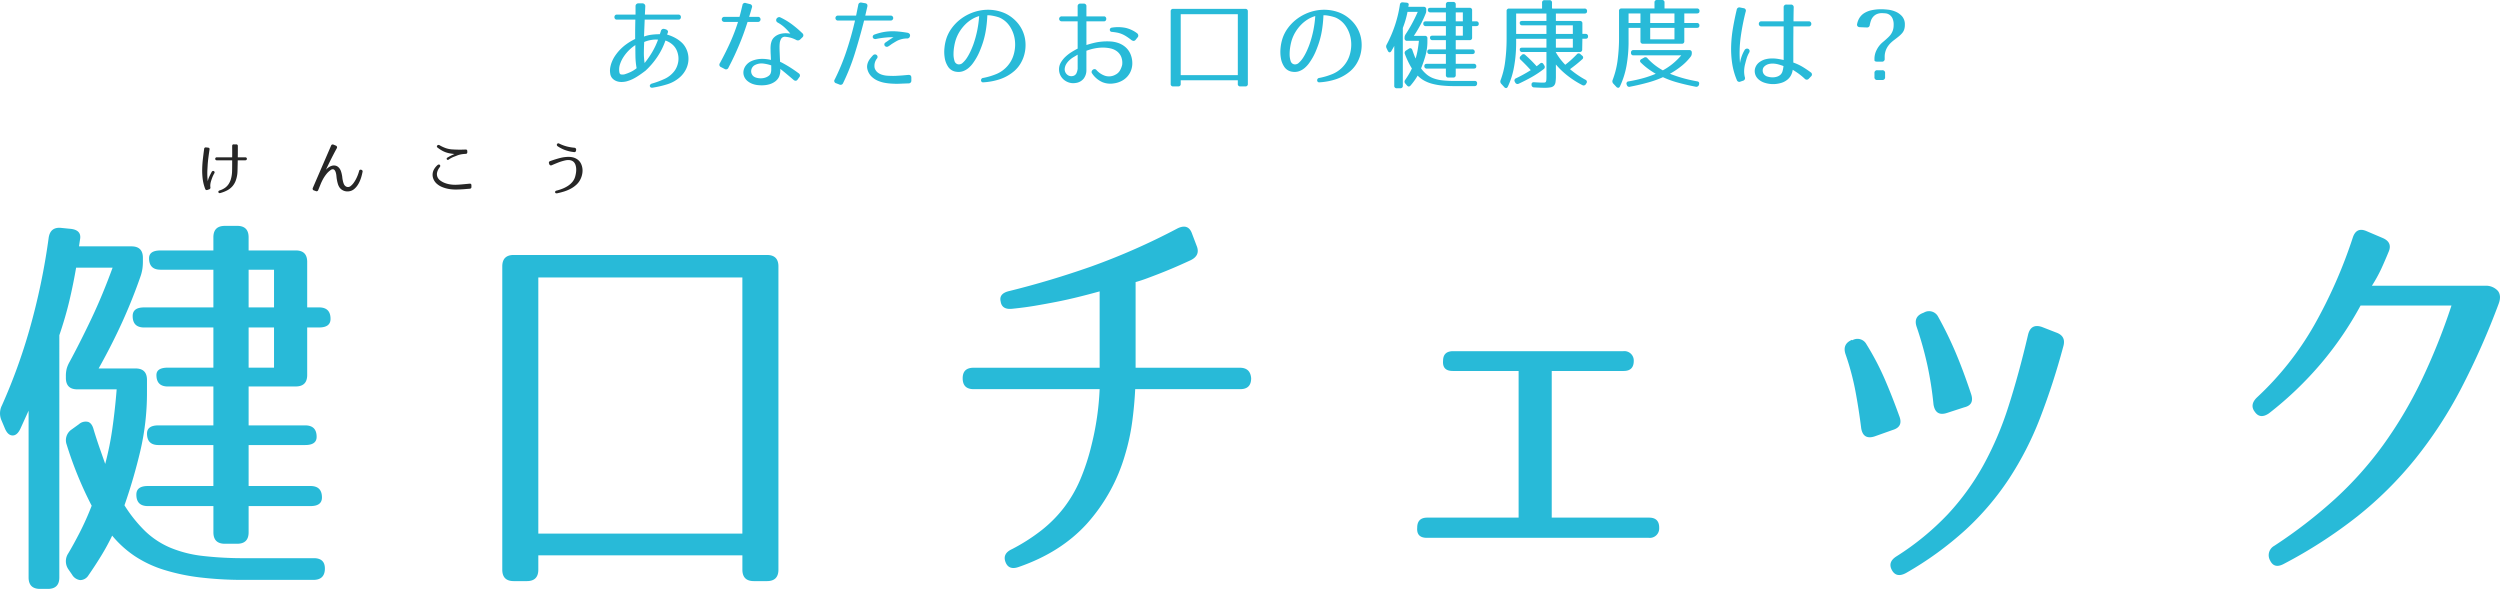 <svg xmlns="http://www.w3.org/2000/svg" width="872.484" height="205.524" viewBox="0 0 872.484 205.524">
  <g id="title" transform="translate(-156.475 -304.122)">
    <g id="グループ_286" data-name="グループ 286" transform="translate(144 346.646)">
      <path id="パス_733" data-name="パス 733" d="M95.238-115.258q4,0,4,4v4.576h16.445q4,0,4,4V-86.8h4.147q4,0,4,4,0,3-4,3h-4.147v16.588q0,4-4,4H99.242v13.585h19.734q4,0,4,4,0,2.86-4,2.86H99.242v14.3h21.593q4,0,4,4,0,3-4,3H99.242v9.152q0,4-4,4h-4.29q-4,0-4-4v-9.152H64.064q-4,0-4-4,0-3,4-3h22.88v-14.3H67.782q-4,0-4-4,0-2.86,4-2.86H86.944V-59.2H71.071q-4,0-4-4,0-2.574,4-2.574H86.944V-79.794H62.777q-4,0-4-4,0-3,4-3H86.944V-99.957H68.5q-4,0-4-4,0-2.717,4-2.717H86.944v-4.576q0-4,4-4ZM36.322,4.576a4.96,4.96,0,0,1,0-5.577q1.716-2.86,3.932-7.15a97.835,97.835,0,0,0,4.218-9.438A130.2,130.2,0,0,1,35.75-38.9a4.5,4.5,0,0,1,1.716-5.291l2.574-1.859a3.537,3.537,0,0,1,3.217-.786q1.358.5,1.931,2.788,1,3.289,2.073,6.363t1.931,5.506a105.066,105.066,0,0,0,2.5-12.37q.93-6.506,1.5-13.656H39.468q-4,0-4-4v-.572a10.432,10.432,0,0,1,.286-2.646,10.542,10.542,0,0,1,1-2.359q3.861-7.15,7.722-15.3t7.293-17.589H39.039q-1,5.863-2.36,11.583t-3.5,12.012V7.436q0,4-4,4H26.455q-4,0-4-4v-58.2l-1.43,3.146-1.43,3.146q-1.144,2.431-2.788,2.36t-2.646-2.5l-1.144-2.717a6.083,6.083,0,0,1,.143-5.291,198.114,198.114,0,0,0,9.653-26.6,230.234,230.234,0,0,0,6.649-31.889q.572-3.861,4.433-3.432l2.86.286q4,.286,3.718,3.289l-.429,2.86h18.3q4,0,4,4v1.287a17.928,17.928,0,0,1-.143,2.359,16.464,16.464,0,0,1-.572,2.5q-2.86,8.294-6.506,16.3T46.9-65.494h12.87q4,0,4,4v4.147A89.028,89.028,0,0,1,61.49-36.894a191.422,191.422,0,0,1-5.577,19.162A48.515,48.515,0,0,0,63.278-8.58a29.183,29.183,0,0,0,8.652,5.648A41.575,41.575,0,0,0,83.155-.072,123.6,123.6,0,0,0,98.1.715h23.881q4.147,0,3.861,4.147-.286,3.432-4,3.432H97.669A125.883,125.883,0,0,1,82.3,7.436,70.426,70.426,0,0,1,69.713,4.791,40.1,40.1,0,0,1,59.631.072,36.908,36.908,0,0,1,51.623-7.15,79.163,79.163,0,0,1,47.762-.072q-2.145,3.5-4.433,6.792a3.4,3.4,0,0,1-2.86,1.644,3.792,3.792,0,0,1-2.86-1.93ZM99.242-99.957V-86.8h8.866V-99.957Zm0,34.177h8.866V-79.794H99.242Zm101.1,70.5q0,4-4,4h-4.576q-4,0-4-4V-101.1q0-4,4-4h88.374q4,0,4,4V4.719q0,4-4,4h-4.576q-4,0-4-4v-5H200.343Zm0-12.584h71.214V-97.24H200.343Z" transform="translate(0 151.559)" fill="#28bad8"/>
      <path id="パス_734" data-name="パス 734" d="M117.171-62.745q3.666,0,3.948,3.666,0,3.807-3.807,3.807H80.652q-.282,5.781-1.058,11.492a74.2,74.2,0,0,1-2.467,11.35A61.6,61.6,0,0,1,63.8-8.319Q54.708,1.692,40.044,6.768q-3.525,1.269-4.653-1.692T37.647.564A65.6,65.6,0,0,0,48.01-6.063a45.215,45.215,0,0,0,7.755-7.826,45.3,45.3,0,0,0,5.64-9.658,76.678,76.678,0,0,0,4.018-12.267,97.18,97.18,0,0,0,2.82-19.458H24.252q-3.807,0-3.807-3.807,0-3.666,3.807-3.666H68.244V-89.394q-4.089,1.128-7.826,2.045t-7.332,1.621q-3.6.705-7.332,1.339t-7.966,1.058q-3.666.423-4.089-2.538-.7-2.82,3.1-3.666,14.241-3.525,28.482-8.531A231.577,231.577,0,0,0,95.457-111.39q3.807-1.833,5.076,1.974l1.551,4.089q1.41,3.384-2.115,5.076-3.666,1.692-6.345,2.82t-4.864,1.974q-2.185.846-4.089,1.551t-3.878,1.269v29.892ZM260-10.434q3.525,0,3.525,3.525v.141a3.285,3.285,0,0,1-3.666,3.384H182.454q-3.666,0-3.384-3.525,0-3.525,3.525-3.525h31.866V-61.617H191.478q-3.666,0-3.384-3.525,0-3.384,3.525-3.384H250.98a3.285,3.285,0,0,1,3.666,3.384q0,3.525-3.525,3.525h-25.1v51.183Zm96.021-71.628a3.554,3.554,0,0,1,4.794,1.41,131.335,131.335,0,0,1,6.2,12.69q2.679,6.345,5.358,14.382,1.269,3.807-2.4,4.653l-6.063,1.974q-3.948,1.269-4.653-2.961a122.816,122.816,0,0,0-2.115-13.606,122.114,122.114,0,0,0-3.807-13.606q-1.128-3.525,2.4-4.794Zm46.107,7.05q3.525,1.269,2.4,4.935a247.4,247.4,0,0,1-8.107,24.957,112.542,112.542,0,0,1-10.786,21.08A96.293,96.293,0,0,1,370.548-6.274,117.1,117.1,0,0,1,349.68,8.883q-3.384,1.833-4.935-.987T346.3,3.1a93.372,93.372,0,0,0,17.977-14.735,86.992,86.992,0,0,0,12.408-17.131,114.623,114.623,0,0,0,8.742-20.515q3.6-11.209,6.839-25.028.987-3.948,4.794-2.679Zm-71.205,2.679a3.535,3.535,0,0,1,4.935,1.41,93.7,93.7,0,0,1,6.275,11.915q2.608,5.992,5.147,13.042,1.551,3.807-2.256,4.935l-6.345,2.256q-3.948,1.269-4.653-2.82-.846-6.768-2.044-13.113a89.775,89.775,0,0,0-3.454-12.831q-1.128-3.525,2.256-4.935ZM552.015-91.368a5.578,5.578,0,0,1,4.23,1.833q1.269,1.692.282,4.371a263.121,263.121,0,0,1-13.254,29.892A149.473,149.473,0,0,1,527.34-30.879a130.12,130.12,0,0,1-20.092,19.951A164.782,164.782,0,0,1,481.374,5.781q-3.243,1.692-4.653-1.269a3.717,3.717,0,0,1,1.41-5.076A169.141,169.141,0,0,0,499.422-16.99,124.69,124.69,0,0,0,516.06-35.6a147.25,147.25,0,0,0,13.183-22.067,218.987,218.987,0,0,0,10.786-26.79H508.3A118.449,118.449,0,0,1,494.557-64.3,121.926,121.926,0,0,1,476.3-46.812q-3.1,2.115-4.935-.564-1.833-2.4.7-4.935A105.811,105.811,0,0,0,492.09-77.55a168.94,168.94,0,0,0,13.536-30.738q1.269-3.666,4.794-2.115l5.64,2.4q3.525,1.551,1.974,4.935-1.269,3.1-2.538,5.852a50.145,50.145,0,0,1-3.243,5.851Z" transform="translate(328 148.559)" fill="#28bad8"/>
    </g>
    <path id="パス_731" data-name="パス 731" d="M22.712-17.884a1.432,1.432,0,0,1,.731.442.65.65,0,0,1,.119.68l-.272.748a13.027,13.027,0,0,1,1.632.578,13.5,13.5,0,0,1,1.751.9,10.576,10.576,0,0,1,1.632,1.224,6.869,6.869,0,0,1,1.275,1.547,7.9,7.9,0,0,1,1.037,2.72,8.142,8.142,0,0,1,.017,2.822,8.471,8.471,0,0,1-.952,2.686,9.17,9.17,0,0,1-1.87,2.346A11.9,11.9,0,0,1,23.46,1.292a35.424,35.424,0,0,1-5.236,1.224q-.782.1-.952-.51a.627.627,0,0,1,.136-.544,1.245,1.245,0,0,1,.68-.408A29.14,29.14,0,0,0,22.508-.6a8.95,8.95,0,0,0,3.094-2.4,6.447,6.447,0,0,0,1-1.6,7.966,7.966,0,0,0,.561-1.853,6.75,6.75,0,0,0,.051-1.972A7.5,7.5,0,0,0,26.69-10.4a5.787,5.787,0,0,0-1.683-2.261,6.92,6.92,0,0,0-2.3-1.275,24.181,24.181,0,0,1-2.805,5.661,27.237,27.237,0,0,1-4.131,4.845q-1.292.986-2.261,1.632T11.781-.748A12.124,12.124,0,0,1,10.387-.1Q9.758.136,9.146.306A7.325,7.325,0,0,1,7.429.527,4.828,4.828,0,0,1,5.661.238,3.8,3.8,0,0,1,4.2-.731a3.006,3.006,0,0,1-.765-1.751,5.974,5.974,0,0,1,.017-2.057,10.212,10.212,0,0,1,.6-2.04,10.9,10.9,0,0,1,1-1.9,15.982,15.982,0,0,1,1.275-1.683,16.352,16.352,0,0,1,2.7-2.465,20.115,20.115,0,0,1,3.111-1.853v-2.295q0-.765.017-1.836t.051-2.635H5.712a.716.716,0,0,1-.612-.272.97.97,0,0,1-.2-.595.97.97,0,0,1,.2-.595.716.716,0,0,1,.612-.272h6.562v-2.924a.978.978,0,0,1,.289-.748,1.071,1.071,0,0,1,.765-.272H14.62a1.059,1.059,0,0,1,.782.306.956.956,0,0,1,.272.782l-.136,2.856H27.3a.716.716,0,0,1,.612.272.97.97,0,0,1,.2.595.97.97,0,0,1-.2.595.716.716,0,0,1-.612.272H15.47l-.238,5.916a11.914,11.914,0,0,1,2.686-.646,23.291,23.291,0,0,1,2.822-.17q.034-.068.136-.357t.238-.731a.968.968,0,0,1,1.224-.748ZM15.3-13.43q-.1,1.836-.119,3.672a23.533,23.533,0,0,0,.255,3.672A31.378,31.378,0,0,0,18.02-9.792a26.029,26.029,0,0,0,2.108-4.454,9.472,9.472,0,0,0-2.431.119A10.194,10.194,0,0,0,15.3-13.43Zm-3.094,1.088a12.907,12.907,0,0,0-2.057,1.632,14.12,14.12,0,0,0-1.938,2.3,10.943,10.943,0,0,0-1.343,2.7A5.746,5.746,0,0,0,6.63-2.89q.1.68.561.782a3.335,3.335,0,0,0,1.241-.034,17.175,17.175,0,0,0,2.227-.867,9.684,9.684,0,0,0,1.989-1.275,25.913,25.913,0,0,1-.408-4.08Q12.206-10.336,12.206-12.342Zm39.168-8.092q-.612,1.9-1.275,3.757t-1.462,3.791q-.8,1.938-1.751,4t-2.176,4.4a.906.906,0,0,1-1.394.442l-1.19-.612a.893.893,0,0,1-.408-1.394q2.21-4.08,3.723-7.5a65.218,65.218,0,0,0,2.6-6.885H43.316a.9.9,0,0,1-.714-.272.905.905,0,0,1-.238-.612.905.905,0,0,1,.238-.612.9.9,0,0,1,.714-.272h5.236q.272-.952.51-1.938t.51-2.074A.893.893,0,0,1,50.83-27l1.326.34A.883.883,0,0,1,52.87-25.4q-.238.85-.476,1.649T51.918-22.2h3.06a.846.846,0,0,1,.7.272.945.945,0,0,1,.221.612.905.905,0,0,1-.238.612.855.855,0,0,1-.68.272Zm18.394,6.086a1.14,1.14,0,0,1-1.428.2,9.7,9.7,0,0,0-3.706-1.088,1.54,1.54,0,0,0-1.428.51,3.821,3.821,0,0,0-.612,1.768,11.3,11.3,0,0,0-.068,1.309q0,.731.034,1.581.034.782.068,1.683t.1,1.887a7.115,7.115,0,0,1,.969.459q.663.357,1.53.867t1.887,1.19q1.02.68,2.074,1.462a.9.9,0,0,1,.2,1.428L68.85-.34q-.578.816-1.428.136Q65.79-1.6,64.668-2.533T62.8-4.046v.612a5.538,5.538,0,0,1-.034.612q-.068.408-.17.833a3.888,3.888,0,0,1-.306.833A4.449,4.449,0,0,1,60.945.391a6.344,6.344,0,0,1-1.819.9,8.761,8.761,0,0,1-2.04.374,11.736,11.736,0,0,1-2.006-.034,7.75,7.75,0,0,1-1.853-.391,5.874,5.874,0,0,1-1.819-1A3.935,3.935,0,0,1,50.1-1.6a3.732,3.732,0,0,1-.085-2.023,4.367,4.367,0,0,1,.969-1.853A5.006,5.006,0,0,1,52.8-6.8a9.07,9.07,0,0,1,3.451-.731,13.241,13.241,0,0,1,3.281.357q-.034-1.02-.085-1.887T59.4-10.676a10.94,10.94,0,0,1,.034-1.513A5.957,5.957,0,0,1,59.7-13.5a3.34,3.34,0,0,1,.765-1.377,4.648,4.648,0,0,1,1.19-.918A5.491,5.491,0,0,1,63.1-16.32a7.343,7.343,0,0,1,1.564-.17q.374,0,.884.051t.748.085a19.7,19.7,0,0,0-1.853-2.006A12.437,12.437,0,0,0,61.914-20.2a.982.982,0,0,1-.544-.663.973.973,0,0,1,.119-.7,1.231,1.231,0,0,1,.561-.476.869.869,0,0,1,.782.034,23.991,23.991,0,0,1,3.978,2.38,37.469,37.469,0,0,1,3.672,3.128.927.927,0,0,1,0,1.462ZM59.636-5.27a13.709,13.709,0,0,0-2.873-.646,4.937,4.937,0,0,0-2.907.578,2.364,2.364,0,0,0-.782.714,2.53,2.53,0,0,0-.408.952A2.377,2.377,0,0,0,52.7-2.618a2.241,2.241,0,0,0,.544.986,2.538,2.538,0,0,0,.918.578,4.857,4.857,0,0,0,1.224.272A5.476,5.476,0,0,0,56.678-.8a4.618,4.618,0,0,0,1.207-.323,3.851,3.851,0,0,0,.969-.578,1.866,1.866,0,0,0,.578-.816,3.68,3.68,0,0,0,.2-1.292Zm32.13-14.586q-1.36,5.27-2.975,10.472A74.037,74.037,0,0,1,84.728.884a.941.941,0,0,1-1.36.51L82.314.986a.846.846,0,0,1-.51-1.36A76.215,76.215,0,0,0,85.748-9.86q1.632-4.828,2.822-9.792l.306-1.258H82.96a.846.846,0,0,1-.7-.272.923.923,0,0,1-.221-.595.923.923,0,0,1,.221-.595.846.846,0,0,1,.7-.272h6.29L90-26.35a.92.92,0,0,1,1.19-.816l1.19.2q1.02.17.782,1.224l-.714,3.094h8.84a.855.855,0,0,1,.68.272.885.885,0,0,1,.238.595.885.885,0,0,1-.238.595.855.855,0,0,1-.68.272H92.038Zm8.5,6.086q.374-.272.867-.6t1.173-.7a16.975,16.975,0,0,0-2.516.068,30.905,30.905,0,0,0-3.536.51,1.118,1.118,0,0,1-.816-.085.762.762,0,0,1-.374-.459.823.823,0,0,1,.085-.578.922.922,0,0,1,.6-.442,20.138,20.138,0,0,1,2.771-.782,16.759,16.759,0,0,1,2.7-.323,21.379,21.379,0,0,1,2.805.085q1.445.136,3.077.408a1.26,1.26,0,0,1,.765.374.821.821,0,0,1,.187.782.979.979,0,0,1-1.122.85,7.919,7.919,0,0,0-3.434.85q-.476.272-.9.527t-.867.527q-.272.2-.578.425t-.714.459a.873.873,0,0,1-.7.1.925.925,0,0,1-.493-.34.79.79,0,0,1-.136-.561.787.787,0,0,1,.374-.561ZM108.528-.034a.936.936,0,0,1-1.02,1.054q-1.9.068-3.111.119a21.266,21.266,0,0,1-2.261-.017A20.389,20.389,0,0,1,99.518.867,11.271,11.271,0,0,1,96.849.1a7.265,7.265,0,0,1-2.261-1.513,5.352,5.352,0,0,1-1.394-2.5,3.529,3.529,0,0,1-.085-1.326,4.543,4.543,0,0,1,.357-1.258,5.511,5.511,0,0,1,.714-1.173q.442-.561.952-1.1a.983.983,0,0,1,.646-.323.9.9,0,0,1,.6.17.893.893,0,0,1,.34.51.869.869,0,0,1-.153.7,4.145,4.145,0,0,0-.85,3.332,3.215,3.215,0,0,0,.969,1.513,4.535,4.535,0,0,0,1.564.85,7.978,7.978,0,0,0,1.9.357q1,.068,1.989.068.612,0,1.207-.034L104.55-1.7q.612-.034,1.309-.1t1.547-.136q1.122-.1,1.122.952Zm25.058-.85a23.445,23.445,0,0,0,4.76-1.428A10.431,10.431,0,0,0,142.12-5.1a10.277,10.277,0,0,0,2.193-4.165,12.477,12.477,0,0,0,.323-4.981,11.144,11.144,0,0,0-1.666-4.522A8.381,8.381,0,0,0,139.4-21.9a5.533,5.533,0,0,0-.612-.221q-.476-.153-1.122-.306t-1.343-.255a6.3,6.3,0,0,0-1.275-.068,42.265,42.265,0,0,1-.561,5.474,29.449,29.449,0,0,1-1.445,5.372q-.272.748-.68,1.734a19.41,19.41,0,0,1-.986,2.023,21.921,21.921,0,0,1-1.292,2.04,9.481,9.481,0,0,1-1.6,1.751,6.183,6.183,0,0,1-1.938,1.122,4.762,4.762,0,0,1-2.278.2,3.962,3.962,0,0,1-2.822-1.632A7.673,7.673,0,0,1,120.19-7.82a13.048,13.048,0,0,1-.085-3.706,15.311,15.311,0,0,1,.7-3.264,13,13,0,0,1,1.819-3.468,15.286,15.286,0,0,1,2.7-2.839,16.14,16.14,0,0,1,3.349-2.091,15.933,15.933,0,0,1,3.791-1.224,15.2,15.2,0,0,1,3.995-.221,14.589,14.589,0,0,1,3.961.867,11.935,11.935,0,0,1,2.737,1.445,13.233,13.233,0,0,1,2.295,2.057,11.675,11.675,0,0,1,1.717,2.567,11.8,11.8,0,0,1,1,2.975,12.84,12.84,0,0,1,.2,2.975,12.664,12.664,0,0,1-.51,3.043,12.227,12.227,0,0,1-1.275,2.873,10.9,10.9,0,0,1-2.091,2.5,14.964,14.964,0,0,1-4.913,2.839,22.331,22.331,0,0,1-5.9,1.139.739.739,0,0,1-.612-.17.736.736,0,0,1-.221-.493.867.867,0,0,1,.153-.544A.814.814,0,0,1,133.586-.884ZM123.93-13.872a17.567,17.567,0,0,0-.459,2.074,15.4,15.4,0,0,0-.221,2.6,7.711,7.711,0,0,0,.323,2.329,1.637,1.637,0,0,0,1.207,1.224,1.86,1.86,0,0,0,1.7-.544,8.574,8.574,0,0,0,1.581-1.921,19.376,19.376,0,0,0,1.292-2.448q.561-1.275.867-2.159a36.768,36.768,0,0,0,1.309-4.777,37.628,37.628,0,0,0,.663-4.981,10.4,10.4,0,0,0-2.584,1.139,12.147,12.147,0,0,0-2.346,1.87,14.053,14.053,0,0,0-1.955,2.516A13.265,13.265,0,0,0,123.93-13.872Zm45.7-6.766v8.262q1.156-.374,2.533-.714a19.253,19.253,0,0,1,2.856-.476,19.832,19.832,0,0,1,2.958-.051,10.142,10.142,0,0,1,2.788.544,7.727,7.727,0,0,1,2.38,1.343,6.721,6.721,0,0,1,1.751,2.278,8.254,8.254,0,0,1,.748,3.638,7.128,7.128,0,0,1-.85,3.2,6.8,6.8,0,0,1-2.227,2.4A7.973,7.973,0,0,1,179.18,1.02a7.323,7.323,0,0,1-3.995-.442,8.369,8.369,0,0,1-3.587-3.06.761.761,0,0,1-.136-.68,1.122,1.122,0,0,1,.374-.561,1.051,1.051,0,0,1,.629-.238.831.831,0,0,1,.663.323,7.051,7.051,0,0,0,3.009,2.006,4.6,4.6,0,0,0,3.655-.408A3.683,3.683,0,0,0,181.3-3.434a7.268,7.268,0,0,0,.8-1.972,5.737,5.737,0,0,0-.34-2.873,4.665,4.665,0,0,0-1.479-1.9,5.809,5.809,0,0,0-2.295-1.02,12.3,12.3,0,0,0-2.771-.272,15.025,15.025,0,0,0-2.907.323,17.042,17.042,0,0,0-2.686.782v6.664a4.847,4.847,0,0,1-.969,3.077A4.226,4.226,0,0,1,165.784.884a4.842,4.842,0,0,1-2.142-.136A5.27,5.27,0,0,1,161.823-.2a4.769,4.769,0,0,1-1.275-1.6,4.647,4.647,0,0,1-.476-2.108,4.609,4.609,0,0,1,.629-2.346,8.888,8.888,0,0,1,1.6-2.006,13.423,13.423,0,0,1,2.108-1.632q1.139-.714,2.159-1.224v-9.52h-5.508a.9.9,0,0,1-.714-.272.885.885,0,0,1-.238-.595.885.885,0,0,1,.238-.595.9.9,0,0,1,.714-.272h5.508v-3.434a.9.9,0,0,1,1.02-1.02h1.054a.887.887,0,0,1,.986,1.02v3.434h6.12a.716.716,0,0,1,.612.272.97.97,0,0,1,.2.595.97.97,0,0,1-.2.595.716.716,0,0,1-.612.272Zm17.238,6.358a.98.98,0,0,1-.8.476,1.7,1.7,0,0,1-.867-.408,20.207,20.207,0,0,0-1.87-1.309,9.713,9.713,0,0,0-1.581-.782,8.483,8.483,0,0,0-1.547-.425q-.782-.136-1.734-.238a.675.675,0,0,1-.527-.255.82.82,0,0,1-.153-.476.7.7,0,0,1,.17-.459.831.831,0,0,1,.476-.272,13.36,13.36,0,0,1,4.93.085,10.691,10.691,0,0,1,3.978,1.887,1.111,1.111,0,0,1,.357.578.959.959,0,0,1-.085.68Zm-20.3,5.27-1.445.867a8.7,8.7,0,0,0-1.428,1.071A6.223,6.223,0,0,0,162.571-5.7a3.868,3.868,0,0,0-.527,1.751,2.472,2.472,0,0,0,.221,1.054,2.528,2.528,0,0,0,.6.816,2.274,2.274,0,0,0,.867.493,2.127,2.127,0,0,0,1.037.051,1.794,1.794,0,0,0,1.343-.918,4.86,4.86,0,0,0,.459-1.666Zm59.4,10.166a.811.811,0,0,1-.918.918H223.38a.811.811,0,0,1-.918-.918V-.068H202.538V1.156a.811.811,0,0,1-.918.918h-1.666a.811.811,0,0,1-.918-.918V-24.072a.811.811,0,0,1,.918-.918h25.092a.811.811,0,0,1,.918.918Zm-3.5-24.276H202.538V-1.87h19.924ZM250.886-.884a23.445,23.445,0,0,0,4.76-1.428A10.431,10.431,0,0,0,259.42-5.1a10.277,10.277,0,0,0,2.193-4.165,12.477,12.477,0,0,0,.323-4.981,11.143,11.143,0,0,0-1.666-4.522A8.381,8.381,0,0,0,256.7-21.9a5.536,5.536,0,0,0-.612-.221q-.476-.153-1.122-.306t-1.343-.255a6.3,6.3,0,0,0-1.275-.068,42.265,42.265,0,0,1-.561,5.474,29.449,29.449,0,0,1-1.445,5.372q-.272.748-.68,1.734a19.413,19.413,0,0,1-.986,2.023,21.921,21.921,0,0,1-1.292,2.04,9.48,9.48,0,0,1-1.6,1.751,6.183,6.183,0,0,1-1.938,1.122,4.762,4.762,0,0,1-2.278.2,3.962,3.962,0,0,1-2.822-1.632A7.673,7.673,0,0,1,237.49-7.82a13.048,13.048,0,0,1-.085-3.706,15.311,15.311,0,0,1,.7-3.264,13,13,0,0,1,1.819-3.468,15.285,15.285,0,0,1,2.7-2.839,16.14,16.14,0,0,1,3.349-2.091,15.933,15.933,0,0,1,3.791-1.224,15.2,15.2,0,0,1,3.995-.221,14.589,14.589,0,0,1,3.961.867,11.935,11.935,0,0,1,2.737,1.445,13.234,13.234,0,0,1,2.3,2.057,11.675,11.675,0,0,1,1.717,2.567,11.8,11.8,0,0,1,1,2.975,12.84,12.84,0,0,1,.2,2.975,12.664,12.664,0,0,1-.51,3.043,12.228,12.228,0,0,1-1.275,2.873,10.9,10.9,0,0,1-2.091,2.5,14.964,14.964,0,0,1-4.913,2.839,22.331,22.331,0,0,1-5.9,1.139.739.739,0,0,1-.612-.17.736.736,0,0,1-.221-.493.867.867,0,0,1,.153-.544A.814.814,0,0,1,250.886-.884ZM241.23-13.872a17.564,17.564,0,0,0-.459,2.074,15.4,15.4,0,0,0-.221,2.6,7.711,7.711,0,0,0,.323,2.329,1.637,1.637,0,0,0,1.207,1.224,1.86,1.86,0,0,0,1.7-.544,8.574,8.574,0,0,0,1.581-1.921,19.376,19.376,0,0,0,1.292-2.448q.561-1.275.867-2.159a36.773,36.773,0,0,0,1.309-4.777,37.628,37.628,0,0,0,.663-4.981,10.4,10.4,0,0,0-2.584,1.139,12.147,12.147,0,0,0-2.346,1.87,14.053,14.053,0,0,0-1.955,2.516A13.265,13.265,0,0,0,241.23-13.872Zm62.084-11.492a.811.811,0,0,1,.918.918v3.808h1.394a.811.811,0,0,1,.918.918q0,.748-.918.748h-1.394v3.978a.811.811,0,0,1-.918.918H298.52v3.23h5.712a.811.811,0,0,1,.918.918q0,.714-.918.714H298.52v3.4h6.256a.811.811,0,0,1,.918.918q0,.748-.918.748H298.52v2.21a.811.811,0,0,1-.918.918H296a.811.811,0,0,1-.918-.918v-2.21h-6.6a.811.811,0,0,1-.918-.918q0-.748.918-.748h6.6v-3.4H289.51a.811.811,0,0,1-.918-.918q0-.714.918-.714h5.576v-3.23h-4.624a.811.811,0,0,1-.918-.918q0-.646.918-.646h4.624v-3.332h-6.97a.811.811,0,0,1-.918-.918q0-.748.918-.748h6.97v-3.128h-5.372a.811.811,0,0,1-.918-.918q0-.68.918-.68h5.372v-1.122A.811.811,0,0,1,296-27.4h1.6a.811.811,0,0,1,.918.918v1.122Zm-22.066-1.8q.952.068.85.782-.034.17-.068.357t-.068.323H287.3a.811.811,0,0,1,.918.918v.34a4.261,4.261,0,0,1-.034.561,2.076,2.076,0,0,1-.17.561,35.832,35.832,0,0,1-1.8,3.91q-1.02,1.9-2.312,3.842h3.808a.811.811,0,0,1,.918.918v1.02a17.986,17.986,0,0,1-.646,4.862,41.566,41.566,0,0,1-1.564,4.556,11.873,11.873,0,0,0,2.04,2.176A8.284,8.284,0,0,0,290.887-.7a13.576,13.576,0,0,0,3.145.68,40.419,40.419,0,0,0,4.182.187h6.868a.779.779,0,0,1,.884.952.822.822,0,0,1-.918.85h-6.97a41.518,41.518,0,0,1-4.318-.2,22.306,22.306,0,0,1-3.5-.629,12.284,12.284,0,0,1-2.8-1.122A9.659,9.659,0,0,1,285.226-1.7q-.51.884-1.156,1.785t-1.326,1.683q-.612.714-1.292-.068l-.544-.646a.945.945,0,0,1,0-1.292q.476-.68,1.1-1.7a22.93,22.93,0,0,0,1.207-2.244,28.156,28.156,0,0,1-1.36-2.5q-.612-1.275-1.088-2.567a.957.957,0,0,1,.442-1.224l.952-.612a.8.8,0,0,1,.748-.136.978.978,0,0,1,.476.612q.272.816.561,1.581t.561,1.377a22.772,22.772,0,0,0,.714-2.941q.272-1.547.442-3.247h-4.08a.811.811,0,0,1-.918-.918v-.2a2.09,2.09,0,0,1,.34-1.122q1.122-1.7,2.193-3.655t2.057-4.2h-3.57q-.272,1.394-.663,2.754t-.969,2.856V1.8a.811.811,0,0,1-.918.918h-1.156a.811.811,0,0,1-.918-.918V-12.07q-.2.408-.459.85t-.527.918q-.272.476-.629.476t-.629-.51l-.442-.918a1.305,1.305,0,0,1,.034-1.258,43.043,43.043,0,0,0,4.624-13.94.882.882,0,0,1,1.02-.816ZM301-23.766H298.52v3.128H301Zm0,4.794H298.52v3.332H301Zm42.432-6.12a.811.811,0,0,1,.918.918q0,.816-.918.816h-9.962v2.584h8.33a.811.811,0,0,1,.918.918v3.6h1.054a.811.811,0,0,1,.918.918q0,.782-.918.782H342.72l-.068,3.706a.811.811,0,0,1-.918.918H333.4a18.975,18.975,0,0,0,1.564,2.4,24.331,24.331,0,0,0,1.768,2.057q.884-.68,1.819-1.5t2.193-2.108a.824.824,0,0,1,1.292-.1l.578.51a.773.773,0,0,1,.034,1.292q-1.088.986-2.108,1.8T338.4-3.944A32.392,32.392,0,0,0,343.74-.272a.8.8,0,0,1,.374,1.258l-.17.272a.889.889,0,0,1-1.224.374,31.81,31.81,0,0,1-5.168-3.3,26.96,26.96,0,0,1-4.08-3.91V-1.53A13.209,13.209,0,0,1,333.336.6a2.274,2.274,0,0,1-.544,1.224,2.182,2.182,0,0,1-1.19.578,11.237,11.237,0,0,1-2.074.153q-.646,0-1.547-.034t-2.091-.1a.874.874,0,0,1-.918-.918q-.068-.952.952-.884t1.8.1q.782.034,1.292.034A2.965,2.965,0,0,0,329.647.7a.507.507,0,0,0,.34-.272,1.728,1.728,0,0,0,.153-.663q.034-.442.034-1.224V-9.928h-8.4a.811.811,0,0,1-.918-.918q0-.612.918-.612h8.4v-3.094H319.6v1.292a46.741,46.741,0,0,1-.731,8.483,27.293,27.293,0,0,1-2.159,6.919q-.238.476-.578.51a.827.827,0,0,1-.68-.34L314.4,1.156a1.16,1.16,0,0,1-.238-1.224,28,28,0,0,0,1.581-6.375,60.772,60.772,0,0,0,.527-8.449v-9.282a.811.811,0,0,1,.918-.918h11.458V-27.1a.811.811,0,0,1,.918-.918h1.632a.811.811,0,0,1,.918.918v2.006Zm-13.26,5.848h-8.4a.811.811,0,0,1-.918-.918q0-.612.918-.612h8.4v-2.584H319.6v7.106h10.574Zm9.214,0h-5.916v2.992h5.916Zm0,4.692h-5.916v3.094h5.916ZM321.5-8.84a.856.856,0,0,1,1.326-.034q1.292,1.156,2.261,2.142t1.649,1.768a10.328,10.328,0,0,0,1.088-.85q.816-.714,1.326.136l.272.442a.9.9,0,0,1-.238,1.292,35.594,35.594,0,0,1-4.182,2.771q-2.142,1.207-4.488,2.295a.889.889,0,0,1-1.224-.374l-.136-.272a.808.808,0,0,1,.374-1.224q1.088-.51,2.4-1.224T324.7-3.6q-.884-.986-1.751-1.87T321.2-7.208a.8.8,0,0,1-.034-1.292ZM382.67-25.126a.811.811,0,0,1,.918.918q0,.816-.918.816h-4.386v3.332h4.352a.811.811,0,0,1,.918.918q0,.782-.918.782h-4.352v4.624a.811.811,0,0,1-.918.918H363.9a.811.811,0,0,1-.918-.918V-18.36h-4.148V-13.8a47.857,47.857,0,0,1-.714,8.636,29.436,29.436,0,0,1-2.278,7.208q-.238.476-.578.51a.915.915,0,0,1-.714-.34L353.5,1.088a1.16,1.16,0,0,1-.238-1.224,29.821,29.821,0,0,0,1.7-6.579,60.226,60.226,0,0,0,.544-8.721v-8.772a.811.811,0,0,1,.918-.918H367.88v-2.04a.811.811,0,0,1,.918-.918h1.666a.811.811,0,0,1,.918.918v2.04Zm-19.686,1.734h-4.148v3.332h4.148Zm11.866,0h-8.466v3.332h8.466Zm0,5.032h-8.466v4.012h8.466ZM380.9-9.452a1.855,1.855,0,0,1-.374,1.122,18.351,18.351,0,0,1-3.009,3.111,28.416,28.416,0,0,1-4.233,2.873,45.464,45.464,0,0,0,4.352,1.479Q379.95-.2,382.772.306q.918.136.646,1.122l-.034.136a.955.955,0,0,1-1.156.612Q378.76,1.5,375.9.7a31.519,31.519,0,0,1-5.066-1.853,34.745,34.745,0,0,1-5.1,1.836q-2.89.816-6.392,1.5a.859.859,0,0,1-1.122-.646l-.034-.1a.759.759,0,0,1,.68-1.122,51.428,51.428,0,0,0,5.066-1.122,35.623,35.623,0,0,0,4.386-1.53,28.749,28.749,0,0,1-2.907-1.921,22.124,22.124,0,0,1-2.261-1.955.788.788,0,0,1-.306-.7.89.89,0,0,1,.51-.561l.85-.476a.9.9,0,0,1,1.258.238,20.858,20.858,0,0,0,2.584,2.38,21.27,21.27,0,0,0,2.754,1.8,22.187,22.187,0,0,0,3.315-2.21,23.587,23.587,0,0,0,3.111-3.026H360.6a.811.811,0,0,1-.918-.918.811.811,0,0,1,.918-.918h19.38a.811.811,0,0,1,.918.918ZM421.77-.646a.94.94,0,0,1-1.462.034,22.332,22.332,0,0,0-2.737-2.193q-1.173-.765-1.445-.935a5.783,5.783,0,0,1-.646,2.006,4.944,4.944,0,0,1-1.5,1.666,5.881,5.881,0,0,1-1.768.884,10.164,10.164,0,0,1-2.023.408A9.229,9.229,0,0,1,408.1,1.19a9.721,9.721,0,0,1-1.938-.442,5.775,5.775,0,0,1-1.02-.459,5.6,5.6,0,0,1-.952-.68,4.186,4.186,0,0,1-.765-.9,3.5,3.5,0,0,1-.459-1.122,3.621,3.621,0,0,1,.2-2.3,4.017,4.017,0,0,1,1.5-1.785,6.079,6.079,0,0,1,2.074-.935,9.507,9.507,0,0,1,2.176-.255,13.115,13.115,0,0,1,2.125.17q1.037.17,1.921.374V-18.87h-7.752a.846.846,0,0,1-.7-.272.945.945,0,0,1-.221-.612.945.945,0,0,1,.221-.612.846.846,0,0,1,.7-.272h7.752v-4.828a.9.9,0,0,1,1.02-1.02h1.462a.917.917,0,0,1,1.02,1.054q-.034,1.394-.051,2.567t-.017,2.227h5.338a.8.8,0,0,1,.663.272.945.945,0,0,1,.221.612.945.945,0,0,1-.221.612.8.8,0,0,1-.663.272h-5.372q0,1.938-.017,3.468t-.017,2.958v6.188a17.839,17.839,0,0,1,3.587,1.717q1.581,1,2.465,1.683a.872.872,0,0,1,.1,1.462ZM398.956-25.228A.864.864,0,0,1,399.7-24a80.9,80.9,0,0,0-1.734,8.857,41.865,41.865,0,0,0-.238,9.095,11.157,11.157,0,0,1,.459-2.023,13,13,0,0,1,1.1-2.465,1.009,1.009,0,0,1,.629-.544.968.968,0,0,1,.7.051.837.837,0,0,1,.425.51.994.994,0,0,1-.119.8,9.731,9.731,0,0,0-.884,2.023q-.272.935-.544,2.023a11.1,11.1,0,0,0-.323,2.176A8.768,8.768,0,0,0,399.4-1.19.933.933,0,0,1,398.752.1l-.816.272A.917.917,0,0,1,396.61-.17a24.427,24.427,0,0,1-1.632-5.865,34.167,34.167,0,0,1-.34-6.1,45.758,45.758,0,0,1,.646-6.256q.544-3.162,1.292-6.29a.941.941,0,0,1,1.224-.782Zm7.31,20.3a1.8,1.8,0,0,0-.561.935,2.289,2.289,0,0,0,0,1.037,2.023,2.023,0,0,0,.493.918,2.338,2.338,0,0,0,.918.612,6.02,6.02,0,0,0,1.241.289,5.628,5.628,0,0,0,1.309.017,4.63,4.63,0,0,0,1.241-.306,3.053,3.053,0,0,0,1.037-.68,2.6,2.6,0,0,0,.6-1.054,9.975,9.975,0,0,0,.357-1.87q-.714-.272-1.6-.527a8.8,8.8,0,0,0-1.768-.323,5.558,5.558,0,0,0-1.734.136A3.471,3.471,0,0,0,406.266-4.93ZM439.518-18.6a1.067,1.067,0,0,1-.765-.323.886.886,0,0,1-.153-.8,6.353,6.353,0,0,1,.833-2.142,5.227,5.227,0,0,1,1.615-1.615,8,8,0,0,1,2.516-1.02,15.734,15.734,0,0,1,3.6-.357q.748,0,2.108.136a9.554,9.554,0,0,1,2.686.68,6.332,6.332,0,0,1,2.312,1.632,4.291,4.291,0,0,1,.986,2.992,5.184,5.184,0,0,1-.221,1.6,3.8,3.8,0,0,1-.68,1.241,8.493,8.493,0,0,1-1.156,1.139q-.7.578-1.649,1.292-.374.272-.935.765a8.28,8.28,0,0,0-1.105,1.207,6.717,6.717,0,0,0-.918,1.7,6.4,6.4,0,0,0-.374,2.278v.612a.9.9,0,0,1-1.02,1.02h-1.53q-1.02,0-1.02-.51v-.51a6.838,6.838,0,0,1,.782-3.111,8.3,8.3,0,0,1,2.074-2.635q.986-.816,1.666-1.462.374-.34.663-.646a5.7,5.7,0,0,0,.527-.646,5.522,5.522,0,0,0,.731-1.462,5.937,5.937,0,0,0,.255-1.836,5.128,5.128,0,0,0-.442-2.363,3.1,3.1,0,0,0-1.071-1.224,3.047,3.047,0,0,0-1.326-.459q-.7-.068-1.207-.068a4.286,4.286,0,0,0-1.955.391,3.739,3.739,0,0,0-1.241.986,4.173,4.173,0,0,0-.714,1.326,12.46,12.46,0,0,0-.374,1.411.935.935,0,0,1-1.088.884ZM445.672-.17a.9.9,0,0,1-1.02-1.02V-2.55a.9.9,0,0,1,1.02-1.02h1.666a.9.9,0,0,1,1.02,1.02v1.36a.9.9,0,0,1-1.02,1.02Z" transform="translate(366 332.206)" fill="#28bad8"/>
    <path id="パス_732" data-name="パス 732" d="M15.44-10.14q0,.74-.02,1.45t-.03,1.32q-.01.61-.03,1.07t-.04.7a10.507,10.507,0,0,1-.58,2.57A6.369,6.369,0,0,1,13.6-1.09,6.381,6.381,0,0,1,11.82.32a11.265,11.265,0,0,1-2.46.96.566.566,0,0,1-.45-.02A.459.459,0,0,1,8.69.99.439.439,0,0,1,8.73.65.545.545,0,0,1,9.06.4a6.874,6.874,0,0,0,1.86-.88,5.021,5.021,0,0,0,1.3-1.3,6.323,6.323,0,0,0,.82-1.75,10.657,10.657,0,0,0,.4-2.23q.02-.2.03-.64t.02-1.02Q13.5-8,13.5-8.7v-1.44H8.14a.528.528,0,0,1-.42-.16.533.533,0,0,1-.14-.36.533.533,0,0,1,.14-.36.528.528,0,0,1,.42-.16H13.5q.02-1.2.01-2.26t-.01-1.68q0-.64.62-.58h.76a.539.539,0,0,1,.6.62v1.65q0,1.05-.02,2.25H18.1a.5.5,0,0,1,.4.16.533.533,0,0,1,.14.36.533.533,0,0,1-.14.36.5.5,0,0,1-.4.16ZM5.08-14.56q.62.06.52.66-.22,1.44-.4,2.83T4.94-8.3q-.04.72-.08,1.41T4.82-5.5q0,.64.04,1.3T5-2.82a5.832,5.832,0,0,1,.44-1.44q.34-.78.92-1.84a.6.6,0,0,1,.35-.3.522.522,0,0,1,.39.03.492.492,0,0,1,.25.29.565.565,0,0,1-.07.46,10.953,10.953,0,0,0-.64,1.29Q6.4-3.74,6.2-3.1a7.245,7.245,0,0,0-.29,1.18A4.113,4.113,0,0,0,5.9-.74.619.619,0,0,1,5.46,0l-.6.2a.563.563,0,0,1-.78-.36,15.455,15.455,0,0,1-.87-3.49,23.965,23.965,0,0,1-.17-3.47q.04-1.76.24-3.48t.44-3.52a.547.547,0,0,1,.66-.52Zm44.62-.7a.63.63,0,0,1,.37.38.624.624,0,0,1-.05.52q-.66,1.2-1.27,2.38T47.64-9.79q-.5,1.01-.87,1.79t-.55,1.2a3.42,3.42,0,0,1,.55-.58,4.9,4.9,0,0,1,.73-.51,3.556,3.556,0,0,1,.84-.35,2.553,2.553,0,0,1,.9-.08,2.168,2.168,0,0,1,1.06.37,2.867,2.867,0,0,1,.74.76,3.867,3.867,0,0,1,.47.99,10,10,0,0,1,.27,1.04,8.654,8.654,0,0,1,.16,1.03,8.756,8.756,0,0,0,.2,1.17,5.581,5.581,0,0,0,.33,1.07,1.82,1.82,0,0,0,.55.75A1.424,1.424,0,0,0,54.9-1.2a5.36,5.36,0,0,0,.94-.99,10.2,10.2,0,0,0,.81-1.28,13.313,13.313,0,0,0,.67-1.46,14.1,14.1,0,0,0,.5-1.53.5.5,0,0,1,.29-.36.678.678,0,0,1,.43-.02.744.744,0,0,1,.37.23.472.472,0,0,1,.11.41q-.16.84-.4,1.7a12.556,12.556,0,0,1-.59,1.66,9.009,9.009,0,0,1-.84,1.51A6.207,6.207,0,0,1,56.02-.06a3.52,3.52,0,0,1-1.99.77A3.459,3.459,0,0,1,51.92.22a3.055,3.055,0,0,1-.98-.93,4.6,4.6,0,0,1-.56-1.23q-.1-.34-.18-.68t-.14-.72a7.5,7.5,0,0,1-.12-.76q-.04-.38-.08-.78a5.785,5.785,0,0,0-.2-.99,2.506,2.506,0,0,0-.36-.77.9.9,0,0,0-.55-.37,1.031,1.031,0,0,0-.75.19A6.79,6.79,0,0,0,46.44-5.4a12.494,12.494,0,0,0-1.26,1.88,17.155,17.155,0,0,0-.85,1.81Q43.92-.7,43.52.28a.617.617,0,0,1-.32.34.554.554,0,0,1-.46,0L42,.36a.573.573,0,0,1-.37-.34.683.683,0,0,1,.01-.5l6.4-14.82a.575.575,0,0,1,.33-.33.606.606,0,0,1,.47.01Zm45.86,2.28a.541.541,0,0,1-.6.6,10.572,10.572,0,0,0-1.88.23,7.988,7.988,0,0,0-1.26.41q-.28.12-1.01.39a8.834,8.834,0,0,0-1.77.97.427.427,0,0,1-.37.09.418.418,0,0,1-.25-.18.436.436,0,0,1-.05-.31.433.433,0,0,1,.25-.3,17.063,17.063,0,0,1,1.57-.85l.89-.41q-.88-.08-1.63-.22A9.471,9.471,0,0,1,88-12.95a8.417,8.417,0,0,1-1.39-.65,13.75,13.75,0,0,1-1.47-1,.451.451,0,0,1-.2-.35.505.505,0,0,1,.13-.34.629.629,0,0,1,.34-.2.591.591,0,0,1,.43.07,12.714,12.714,0,0,0,2.11,1,8.547,8.547,0,0,0,2.09.46q1.08.08,2.31.1t2.59-.04q.62-.04.62.6ZM97-.86a.576.576,0,0,1-.58.64q-.82.06-1.5.12t-1.26.09q-.58.03-1.11.05T91.5.06a15.115,15.115,0,0,1-1.63-.09,11.748,11.748,0,0,1-1.65-.3,10.886,10.886,0,0,1-1.59-.54,6.331,6.331,0,0,1-1.43-.85,4.534,4.534,0,0,1-.98-1.01,4.363,4.363,0,0,1-.6-1.21,3.826,3.826,0,0,1-.17-1.32,3.843,3.843,0,0,1,.31-1.34,5.013,5.013,0,0,1,.53-.92,5.832,5.832,0,0,1,.87-.94.71.71,0,0,1,.44-.21.5.5,0,0,1,.36.11.485.485,0,0,1,.16.34.669.669,0,0,1-.16.46,4.646,4.646,0,0,0-.95,1.93,2.678,2.678,0,0,0,.16,1.57,2.982,2.982,0,0,0,.99,1.2,6.683,6.683,0,0,0,1.56.84,8.852,8.852,0,0,0,1.87.49,11.132,11.132,0,0,0,1.91.13q.92-.02,2.03-.12t2.83-.26q.64-.06.64.58ZM133.5-13.5a.6.6,0,0,1-.22.4.517.517,0,0,1-.42.1,13.162,13.162,0,0,1-3.22-.73,12,12,0,0,1-2.54-1.31.7.7,0,0,1-.28-.38.433.433,0,0,1,.08-.4.5.5,0,0,1,.72-.16,14.154,14.154,0,0,0,2.56.98,16.509,16.509,0,0,0,2.8.48.644.644,0,0,1,.44.25.629.629,0,0,1,.12.49Zm-9.42,4.46a.625.625,0,0,1,0-.49.612.612,0,0,1,.38-.33q1.92-.68,3.42-1.07a12.479,12.479,0,0,1,2.98-.41,6.826,6.826,0,0,1,1.38.14,4.733,4.733,0,0,1,1.28.46,4.122,4.122,0,0,1,1.07.82,4.013,4.013,0,0,1,.77,1.22,5.6,5.6,0,0,1,.41,2.47,6.936,6.936,0,0,1-.67,2.59,6.321,6.321,0,0,1-1.45,2,9.622,9.622,0,0,1-2.02,1.43,13.4,13.4,0,0,1-2.34.97q-1.23.38-2.41.62a.763.763,0,0,1-.45-.05.392.392,0,0,1-.23-.29.442.442,0,0,1,.09-.37.655.655,0,0,1,.39-.23,15.865,15.865,0,0,0,2.09-.67,10.626,10.626,0,0,0,1.9-.98,7.121,7.121,0,0,0,1.52-1.33,5.037,5.037,0,0,0,.97-1.76,10.6,10.6,0,0,0,.32-1.42,7.127,7.127,0,0,0,.08-1.5,4.83,4.83,0,0,0-.27-1.38,2.506,2.506,0,0,0-.71-1.06,2.425,2.425,0,0,0-.86-.45,3.27,3.27,0,0,0-.96-.12,5.121,5.121,0,0,0-1,.12q-.5.11-.98.25a17,17,0,0,0-1.82.63q-.96.39-1.94.81a.6.6,0,0,1-.5.02.606.606,0,0,1-.34-.36Z" transform="translate(224 370.206)" fill="#262626"/>
  </g>
</svg>
